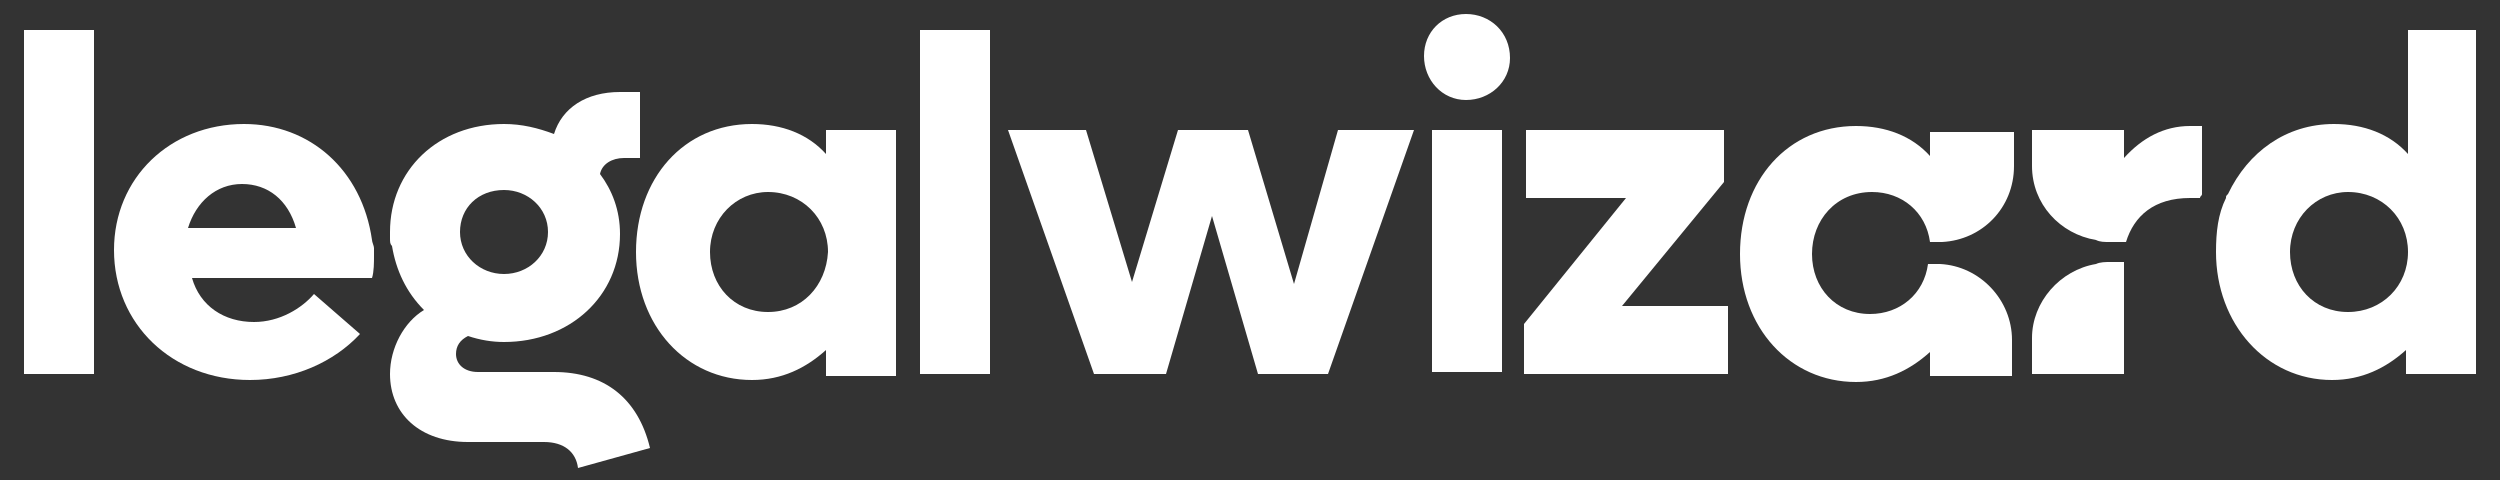 <svg xmlns="http://www.w3.org/2000/svg" xmlns:xlink="http://www.w3.org/1999/xlink" id="Layer_1" x="0px" y="0px" width="125px" height="24px" viewBox="0 0 125 24" xml:space="preserve"><rect x="0" y="0" width="125" height="24" fill="#333333" stroke="none"/> <g> <rect x="1.2" y="1.5" fill="#FFFFFF" width="3.5" height="17.2"></rect> <path fill="#FFFFFF" d="M12.2,6.2c-3.7,0-6.5,2.7-6.5,6.3c0,3.7,2.9,6.5,6.8,6.5c2.2,0,4.2-0.9,5.5-2.3l-2.3-2 c-0.6,0.7-1.7,1.4-3,1.4c-1.5,0-2.7-0.8-3.1-2.2h9c0.1-0.3,0.1-0.8,0.1-1.1c0-0.2,0-0.3,0-0.4s-0.1-0.3-0.1-0.4 C18.1,8.5,15.5,6.2,12.2,6.2z M9.4,11.4c0.4-1.3,1.4-2.2,2.7-2.2c1.3,0,2.3,0.8,2.7,2.2H9.4z"></path> <path fill="#FFFFFF" d="M27.7,18.6h-3.8c-0.7,0-1.1-0.4-1.1-0.9c0-0.4,0.2-0.7,0.6-0.9c0.6,0.2,1.2,0.3,1.8,0.3 c3.3,0,5.8-2.3,5.8-5.4c0-1.2-0.4-2.2-1-3c0.1-0.5,0.6-0.8,1.2-0.8H32V4.6h-1c-1.7,0-2.9,0.8-3.3,2.1c-0.8-0.3-1.6-0.5-2.5-0.5 c-3.3,0-5.7,2.3-5.7,5.4c0,0.1,0,0.2,0,0.3c0,0.2,0,0.3,0.1,0.4c0.2,1.2,0.7,2.3,1.6,3.2c-1,0.6-1.7,1.9-1.7,3.2 c0,2,1.5,3.4,3.9,3.4h3.8c1,0,1.6,0.5,1.7,1.3l3.6-1C31.9,19.9,30.2,18.6,27.7,18.6z M25.2,9.5c1.2,0,2.2,0.9,2.2,2.1 c0,1.2-1,2.1-2.2,2.1c-1.2,0-2.2-0.9-2.2-2.1C23,10.4,23.9,9.5,25.2,9.5z"></path> <path fill="#FFFFFF" d="M41.3,7.7c-0.9-1-2.2-1.5-3.7-1.5c-3.4,0-5.8,2.7-5.8,6.4s2.5,6.4,5.8,6.4c1.5,0,2.7-0.6,3.7-1.5v1.3h3.5 V6.5h-3.5V7.7z M38.4,15.6c-1.7,0-2.9-1.3-2.9-3s1.3-3,2.9-3c1.7,0,3,1.3,3,3C41.3,14.3,40.1,15.6,38.4,15.6z"></path> <rect x="46" y="1.5" fill="#FFFFFF" width="3.5" height="17.2"></rect> <polygon fill="#FFFFFF" points="64.7,14.2 62.4,6.5 58.9,6.5 56.6,14.1 54.3,6.5 50.4,6.5 54.7,18.7 58.3,18.7 60.6,10.8 62.9,18.7 66.4,18.7 70.7,6.5 66.9,6.5 "></polygon> <rect x="71.6" y="6.5" fill="#FFFFFF" width="3.5" height="12.1"></rect> <path fill="#FFFFFF" d="M73.3,0.7c-1.2,0-2.1,0.9-2.1,2.1S72.1,5,73.3,5c1.2,0,2.2-0.9,2.2-2.1C75.5,1.6,74.5,0.7,73.3,0.7z"></path> <polygon fill="#FFFFFF" points="86.2,9.1 86.2,6.5 76.3,6.5 76.3,9.9 81.3,9.9 76.2,16.2 76.2,18.7 86.4,18.7 86.4,15.3 81.1,15.3 "></polygon> <path fill="#FFFFFF" d="M120.4,1.5v6.2c-0.9-1-2.2-1.5-3.7-1.5c-2.4,0-4.3,1.4-5.3,3.5c-0.1,0.1-0.1,0.1-0.1,0.2 c-0.4,0.8-0.5,1.7-0.5,2.7c0,3.6,2.5,6.4,5.8,6.4c1.5,0,2.7-0.6,3.7-1.5v1.2h3.5V1.5H120.4z M117.4,15.6c-1.7,0-2.9-1.3-2.9-3 s1.3-3,2.9-3c1.7,0,3,1.3,3,3S119.1,15.6,117.4,15.6z"></path> <path fill="#FFFFFF" d="M105.5,13.1c-0.2,0-0.5,0-0.7,0.1c-1.8,0.3-3.2,1.9-3.2,3.7v1.8h3.2l0,0h1.4v-5.6L105.5,13.1L105.5,13.1z"></path> <path fill="#FFFFFF" d="M93.6,9.6c1.5,0,2.7,1,2.9,2.5h0.4c0.1,0,0.1,0,0.2,0c2-0.1,3.6-1.7,3.6-3.8V6.6H97l0,0h-0.5v1.2 c-0.9-1-2.2-1.5-3.7-1.5c-3.4,0-5.8,2.7-5.8,6.4s2.5,6.4,5.8,6.4c1.5,0,2.7-0.6,3.7-1.5v1.2H97l0,0h3.6v-1.8c0-2-1.6-3.7-3.6-3.8 c-0.1,0-0.1,0-0.2,0h-0.4c-0.2,1.5-1.4,2.5-2.9,2.5c-1.7,0-2.9-1.3-2.9-3S91.8,9.6,93.6,9.6z"></path> <path fill="#FFFFFF" d="M109.5,6.3c-1.3,0-2.4,0.6-3.3,1.6V6.5h-1.4l0,0h-3.2v1.8c0,1.9,1.4,3.4,3.2,3.7c0.2,0.1,0.4,0.1,0.7,0.1 h0.8c0.4-1.3,1.4-2.2,3.2-2.2h0.5c0-0.1,0.1-0.1,0.1-0.2V6.3L109.5,6.3L109.5,6.3z"></path> </g> </svg>